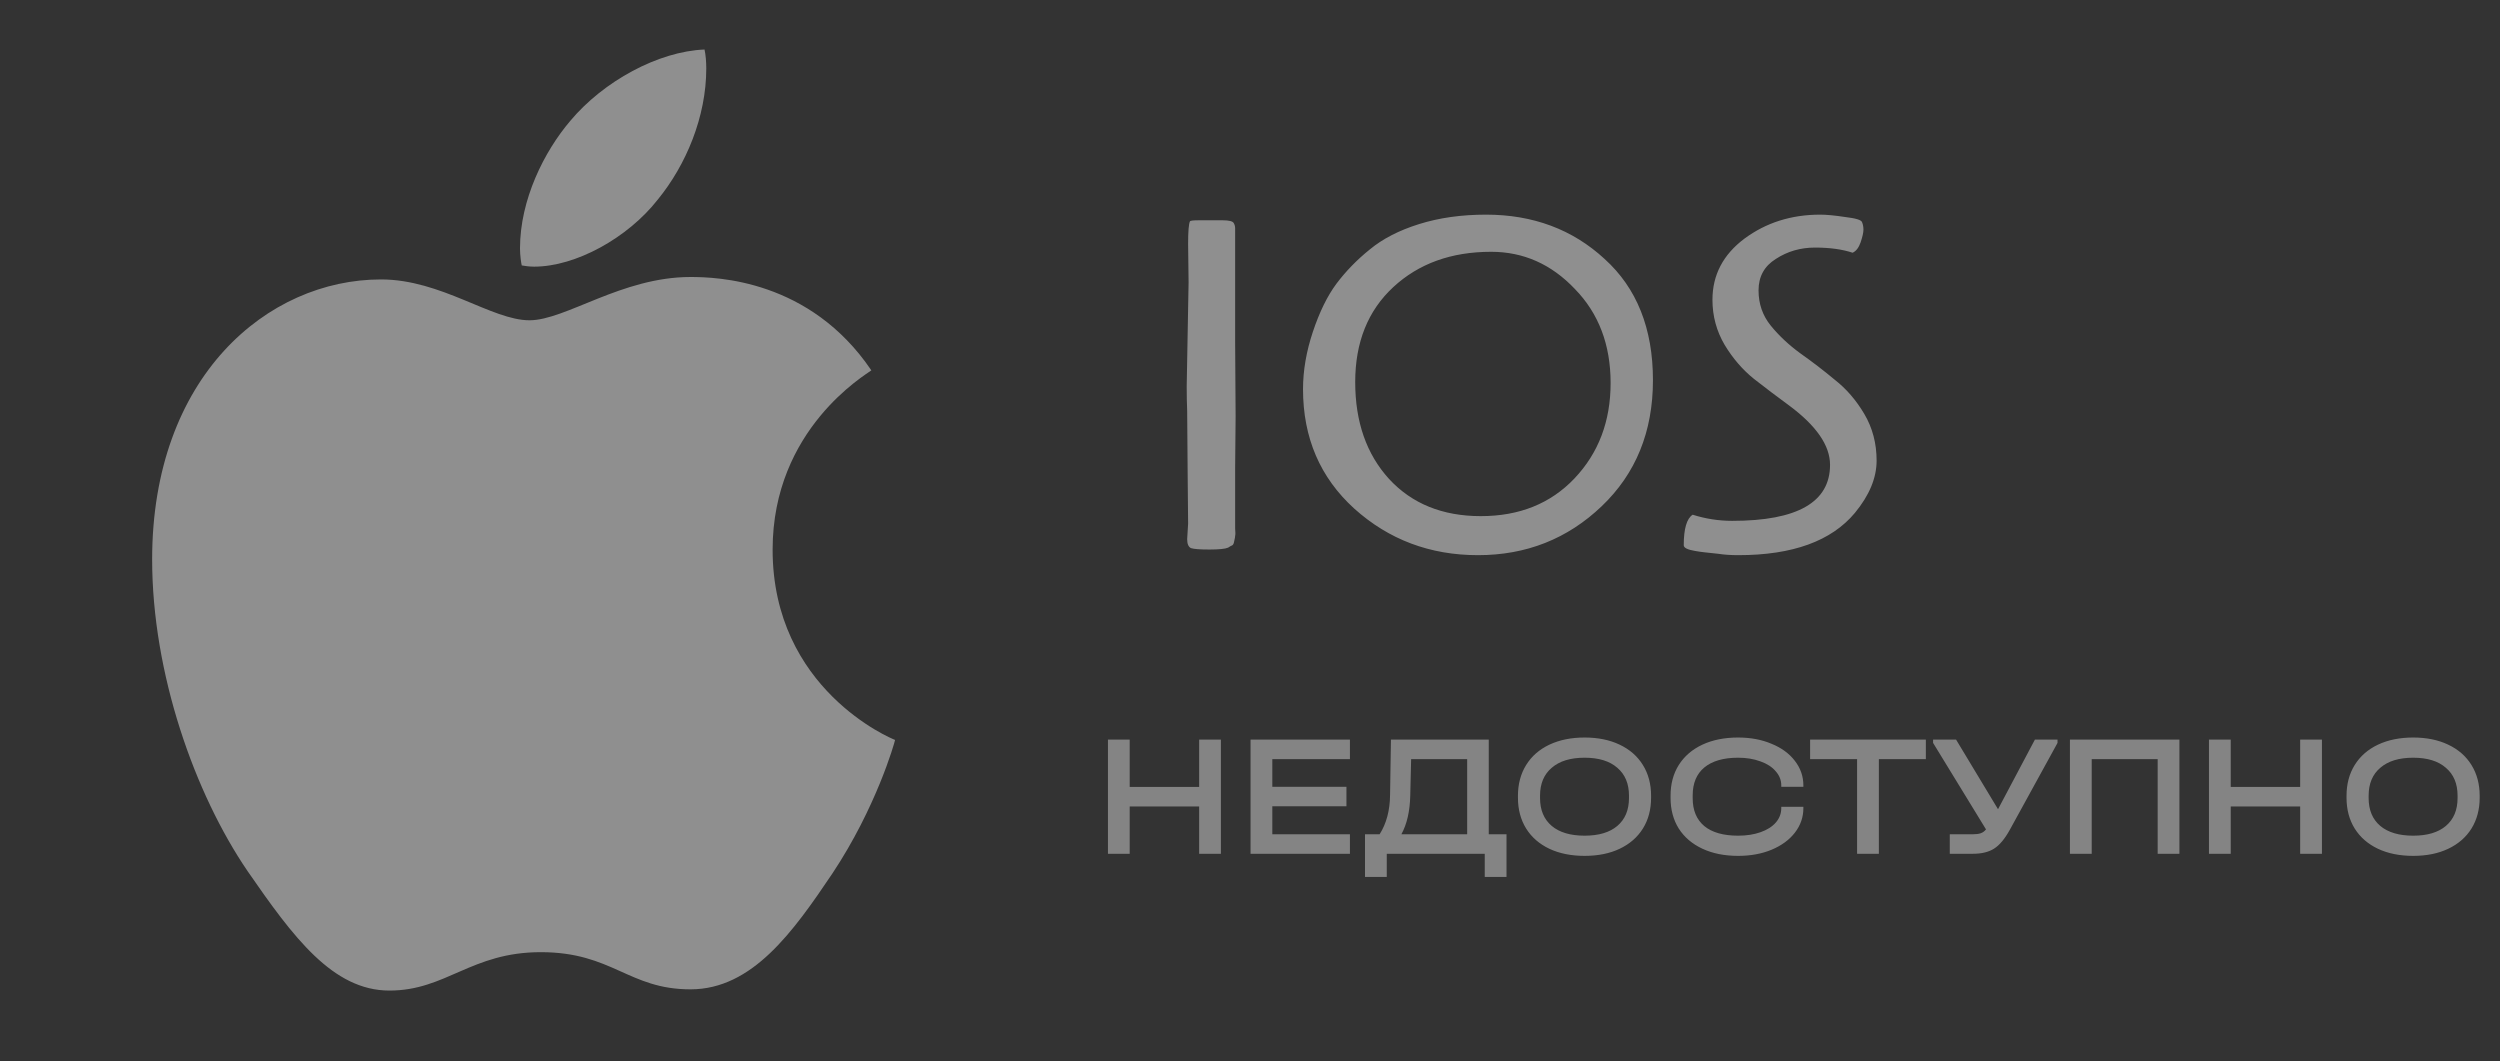 <svg width="106" height="45" viewBox="0 0 106 45" fill="none" xmlns="http://www.w3.org/2000/svg">
<rect x="0" y="0" width="106" height="45" fill="#333333" stroke="none"/>
<g opacity="0.45">
<path d="M36.945 15.703C36.721 15.883 32.759 18.185 32.759 23.305C32.759 29.227 37.8 31.322 37.951 31.373C37.928 31.501 37.15 34.243 35.293 37.036C33.637 39.494 31.907 41.948 29.276 41.948C26.645 41.948 25.968 40.372 22.93 40.372C19.971 40.372 18.918 42 16.511 42C14.105 42 12.425 39.725 10.495 36.932C8.258 33.652 6.451 28.556 6.451 23.72C6.451 15.963 11.342 11.848 16.155 11.848C18.713 11.848 20.845 13.58 22.451 13.58C23.979 13.58 26.363 11.745 29.272 11.745C30.375 11.745 34.337 11.848 36.945 15.703ZM27.891 8.461C29.094 6.988 29.946 4.945 29.946 2.902C29.946 2.619 29.922 2.331 29.872 2.1C27.914 2.176 25.585 3.445 24.18 5.125C23.078 6.418 22.048 8.461 22.048 10.532C22.048 10.843 22.099 11.154 22.122 11.254C22.246 11.278 22.447 11.306 22.648 11.306C24.405 11.306 26.614 10.093 27.891 8.461Z" fill="white"/>
<path d="M50.396 11.973L50.376 10.337C50.376 9.805 50.403 9.486 50.456 9.38C50.483 9.353 50.609 9.34 50.835 9.34C51.061 9.34 51.26 9.34 51.433 9.34H51.832C52.111 9.34 52.271 9.38 52.311 9.46C52.35 9.526 52.37 9.599 52.37 9.679V14.505L52.39 17.656L52.37 19.83V22.004C52.37 22.097 52.37 22.23 52.37 22.403C52.384 22.562 52.384 22.669 52.37 22.722C52.37 22.762 52.357 22.835 52.331 22.941C52.317 23.034 52.291 23.094 52.251 23.12C52.211 23.134 52.151 23.167 52.071 23.22C51.952 23.273 51.686 23.3 51.274 23.3C50.875 23.3 50.615 23.28 50.496 23.24C50.389 23.187 50.336 23.061 50.336 22.861L50.376 22.203L50.356 20.029L50.336 17.417C50.323 17.111 50.316 16.765 50.316 16.38L50.396 11.973ZM55.248 16.5C55.248 15.715 55.387 14.904 55.666 14.067C55.946 13.229 56.278 12.551 56.663 12.032C57.062 11.501 57.534 11.015 58.079 10.577C58.624 10.125 59.322 9.766 60.173 9.5C61.024 9.234 61.968 9.101 63.005 9.101C64.999 9.101 66.675 9.726 68.031 10.976C69.4 12.212 70.085 13.927 70.085 16.121C70.085 18.301 69.36 20.083 67.911 21.465C66.462 22.848 64.714 23.539 62.666 23.539C60.632 23.539 58.884 22.881 57.421 21.565C55.972 20.249 55.248 18.56 55.248 16.5ZM63.225 10.676C61.536 10.676 60.154 11.175 59.077 12.172C58 13.169 57.461 14.512 57.461 16.2C57.461 17.889 57.94 19.258 58.897 20.309C59.868 21.359 61.164 21.884 62.786 21.884C64.421 21.884 65.744 21.352 66.754 20.289C67.778 19.212 68.29 17.862 68.29 16.24C68.29 14.618 67.785 13.289 66.774 12.252C65.777 11.201 64.594 10.676 63.225 10.676ZM78.551 10.716C78.112 10.57 77.58 10.497 76.955 10.497C76.344 10.497 75.792 10.656 75.3 10.976C74.808 11.281 74.562 11.727 74.562 12.312C74.562 12.883 74.735 13.382 75.081 13.807C75.427 14.233 75.845 14.625 76.337 14.984C76.829 15.33 77.314 15.702 77.793 16.101C78.285 16.486 78.704 16.971 79.049 17.556C79.395 18.142 79.568 18.8 79.568 19.531C79.568 20.262 79.262 21 78.65 21.744C77.653 22.941 76.005 23.539 73.705 23.539C73.386 23.539 73.1 23.519 72.847 23.48C72.608 23.453 72.422 23.433 72.289 23.42C72.156 23.406 72.016 23.386 71.87 23.36C71.551 23.307 71.391 23.227 71.391 23.12C71.391 22.416 71.518 21.984 71.77 21.824C72.315 21.997 72.874 22.084 73.445 22.084C76.211 22.084 77.594 21.292 77.594 19.71C77.594 18.886 77.009 18.042 75.839 17.178C75.347 16.819 74.855 16.446 74.363 16.061C73.884 15.675 73.472 15.197 73.126 14.625C72.781 14.04 72.608 13.402 72.608 12.71C72.608 11.66 73.06 10.796 73.964 10.118C74.881 9.44 75.952 9.101 77.175 9.101C77.441 9.101 77.793 9.134 78.232 9.201C78.684 9.254 78.923 9.327 78.95 9.42C78.99 9.513 79.01 9.619 79.01 9.739C79.01 9.859 78.97 10.038 78.89 10.277C78.81 10.504 78.697 10.65 78.551 10.716Z" fill="white"/>
<path d="M47.899 31.359V33.366H50.844V31.359H51.766V36.2H50.844V34.193H47.899V36.2H46.977V31.359H47.899ZM57.237 31.359V32.186H53.946V33.359H57.089V34.185H53.946V35.373H57.237V36.2H53.023V31.359H57.237ZM63.876 35.373V37.181H62.953V36.2H58.799V37.181H57.876V35.373H58.496C58.786 34.916 58.934 34.358 58.939 33.698L58.976 31.359H63.123V35.373H63.876ZM59.795 33.728C59.78 34.392 59.655 34.941 59.419 35.373H62.208V32.186H59.832L59.795 33.728ZM67.187 36.289C66.617 36.289 66.117 36.188 65.689 35.986C65.266 35.784 64.939 35.499 64.708 35.13C64.477 34.756 64.361 34.321 64.361 33.824V33.743C64.361 33.246 64.477 32.81 64.708 32.437C64.939 32.063 65.269 31.775 65.697 31.573C66.125 31.371 66.622 31.271 67.187 31.271C67.753 31.271 68.248 31.371 68.671 31.573C69.099 31.775 69.428 32.063 69.659 32.437C69.891 32.81 70.006 33.246 70.006 33.743V33.824C70.006 34.321 69.891 34.756 69.659 35.13C69.428 35.499 69.101 35.784 68.678 35.986C68.255 36.188 67.758 36.289 67.187 36.289ZM67.187 35.433C67.787 35.433 68.25 35.295 68.575 35.019C68.904 34.739 69.069 34.345 69.069 33.839V33.735C69.069 33.229 68.904 32.835 68.575 32.555C68.25 32.269 67.787 32.127 67.187 32.127C66.587 32.127 66.122 32.269 65.793 32.555C65.463 32.835 65.298 33.229 65.298 33.735V33.839C65.298 34.345 65.463 34.739 65.793 35.019C66.122 35.295 66.587 35.433 67.187 35.433ZM73.696 36.289C73.12 36.289 72.616 36.188 72.183 35.986C71.75 35.784 71.415 35.499 71.179 35.13C70.948 34.761 70.832 34.328 70.832 33.831V33.735C70.832 33.238 70.948 32.806 71.179 32.437C71.415 32.063 71.75 31.775 72.183 31.573C72.616 31.371 73.12 31.271 73.696 31.271C74.222 31.271 74.694 31.359 75.112 31.536C75.536 31.708 75.865 31.95 76.101 32.259C76.342 32.569 76.463 32.916 76.463 33.3V33.359H75.526V33.3C75.526 33.078 75.447 32.879 75.29 32.702C75.137 32.52 74.921 32.38 74.64 32.282C74.36 32.178 74.045 32.127 73.696 32.127C73.076 32.127 72.599 32.264 72.264 32.54C71.934 32.815 71.77 33.209 71.77 33.721V33.846C71.77 34.358 71.934 34.751 72.264 35.027C72.594 35.297 73.071 35.433 73.696 35.433C74.055 35.433 74.372 35.383 74.648 35.285C74.928 35.187 75.144 35.049 75.297 34.872C75.45 34.695 75.526 34.493 75.526 34.267V34.208H76.463V34.267C76.463 34.65 76.342 34.997 76.101 35.307C75.865 35.612 75.536 35.853 75.112 36.03C74.694 36.203 74.222 36.289 73.696 36.289ZM76.749 32.186V31.359H81.656V32.186H79.664V36.2H78.741V32.186H76.749ZM87.239 31.359V31.499L85.217 35.182C85.006 35.565 84.784 35.831 84.553 35.979C84.327 36.126 84.024 36.2 83.646 36.2H82.671V35.373H83.646C83.788 35.373 83.901 35.359 83.985 35.329C84.069 35.3 84.142 35.246 84.207 35.167L81.963 31.499V31.359H82.937L84.716 34.311L86.28 31.359H87.239ZM92.407 31.359V36.2H91.485V32.186H88.688V36.2H87.765V31.359H92.407ZM94.583 31.359V33.366H97.527V31.359H98.45V36.2H97.527V34.193H94.583V36.2H93.66V31.359H94.583ZM102.319 36.289C101.748 36.289 101.249 36.188 100.821 35.986C100.398 35.784 100.071 35.499 99.839 35.13C99.608 34.756 99.493 34.321 99.493 33.824V33.743C99.493 33.246 99.608 32.81 99.839 32.437C100.071 32.063 100.4 31.775 100.828 31.573C101.256 31.371 101.753 31.271 102.319 31.271C102.885 31.271 103.379 31.371 103.802 31.573C104.23 31.775 104.56 32.063 104.791 32.437C105.022 32.81 105.138 33.246 105.138 33.743V33.824C105.138 34.321 105.022 34.756 104.791 35.13C104.56 35.499 104.233 35.784 103.809 35.986C103.386 36.188 102.889 36.289 102.319 36.289ZM102.319 35.433C102.919 35.433 103.381 35.295 103.706 35.019C104.036 34.739 104.201 34.345 104.201 33.839V33.735C104.201 33.229 104.036 32.835 103.706 32.555C103.381 32.269 102.919 32.127 102.319 32.127C101.719 32.127 101.254 32.269 100.924 32.555C100.594 32.835 100.43 33.229 100.43 33.735V33.839C100.43 34.345 100.594 34.739 100.924 35.019C101.254 35.295 101.719 35.433 102.319 35.433Z" fill="white" fill-opacity="0.88"/>
</g>
</svg>
